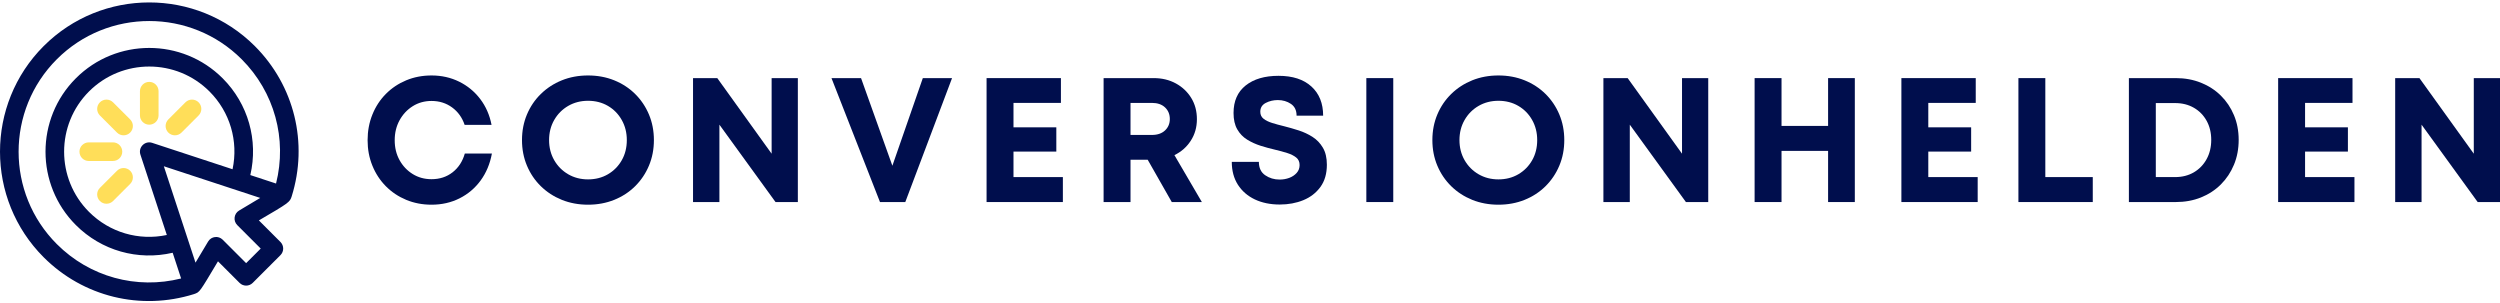 <svg xmlns="http://www.w3.org/2000/svg" width="223" height="27" viewBox="0 0 223 27" fill="none"><path d="M10.085 9.128C9.76 8.803 9.235 8.803 8.911 9.128C8.586 9.452 8.586 9.977 8.911 10.302L10.437 11.827C10.761 12.151 11.287 12.151 11.611 11.827C11.934 11.503 11.934 10.978 11.611 10.653L10.085 9.128Z" fill="#FFDE59"></path><path d="M10.663 14.116C10.813 13.966 10.906 13.758 10.905 13.529C10.905 13.071 10.534 12.699 10.076 12.699L7.918 12.7C7.459 12.7 7.087 13.071 7.088 13.529C7.088 13.988 7.459 14.36 7.918 14.36L10.076 14.359C10.305 14.359 10.513 14.267 10.663 14.116Z" fill="#FFDE59"></path><path d="M10.437 15.232L8.911 16.758C8.586 17.081 8.586 17.607 8.911 17.931C9.235 18.255 9.76 18.255 10.085 17.931L11.611 16.405C11.934 16.081 11.934 15.556 11.611 15.232C11.287 14.907 10.761 14.907 10.437 15.232Z" fill="#FFDE59"></path><path d="M13.899 10.879C14.05 10.729 14.143 10.522 14.143 10.292V8.134C14.143 7.676 13.771 7.304 13.313 7.304C12.854 7.304 12.483 7.676 12.483 8.134V10.292C12.483 10.75 12.854 11.122 13.313 11.122C13.542 11.122 13.749 11.029 13.899 10.879Z" fill="#FFDE59"></path><path d="M16.189 11.827L17.715 10.301C18.039 9.977 18.039 9.452 17.715 9.127C17.391 8.803 16.865 8.803 16.541 9.127L15.015 10.653C14.691 10.977 14.691 11.503 15.015 11.827C15.339 12.151 15.864 12.151 16.189 11.827Z" fill="#FFDE59"></path><path d="M24.623 16.371L22.329 15.617C23.051 12.513 22.143 9.268 19.859 6.983C16.249 3.374 10.376 3.374 6.767 6.984C3.157 10.593 3.157 16.466 6.767 20.075C9.052 22.36 12.296 23.268 15.402 22.546L16.155 24.839C12.181 25.841 7.998 24.703 5.069 21.773C0.523 17.228 0.523 9.831 5.069 5.286C9.614 0.739 17.011 0.739 21.557 5.285C24.486 8.214 25.625 12.397 24.623 16.371ZM12.524 13.789L14.881 20.961C12.377 21.492 9.78 20.74 7.94 18.901C4.979 15.94 4.979 11.12 7.94 8.157C10.903 5.195 15.723 5.195 18.685 8.157C20.524 9.996 21.275 12.593 20.744 15.097L13.572 12.741C12.927 12.529 12.312 13.142 12.524 13.789ZM21.326 18.781C20.861 19.061 20.784 19.7 21.165 20.081L23.256 22.172L21.955 23.473L19.864 21.381C19.484 21.001 18.844 21.077 18.565 21.543L17.439 23.428L14.614 14.83L23.212 17.655L21.326 18.781ZM22.731 4.111C17.538 -1.081 9.088 -1.081 3.895 4.112C-1.298 9.305 -1.298 17.754 3.895 22.948C7.424 26.476 12.545 27.725 17.3 26.235C17.831 26.05 17.77 26.11 19.444 23.309L21.369 25.233C21.693 25.558 22.218 25.558 22.542 25.233L25.017 22.759C25.341 22.435 25.341 21.909 25.017 21.585L23.092 19.66C25.782 18.087 25.85 18.04 26.019 17.516C27.509 12.761 26.26 7.641 22.731 4.111Z" fill="#000E4D"></path><path d="M38.492 18.259C37.681 18.259 36.928 18.114 36.233 17.826C35.538 17.537 34.932 17.131 34.416 16.61C33.901 16.088 33.501 15.478 33.217 14.777C32.932 14.078 32.79 13.322 32.79 12.511C32.79 11.69 32.932 10.927 33.217 10.221C33.501 9.515 33.901 8.902 34.416 8.382C34.932 7.86 35.538 7.455 36.233 7.165C36.928 6.876 37.681 6.731 38.492 6.731C39.386 6.731 40.208 6.915 40.956 7.284C41.703 7.652 42.33 8.168 42.835 8.831C43.34 9.495 43.676 10.264 43.846 11.137H41.445C41.224 10.484 40.851 9.965 40.325 9.581C39.798 9.197 39.188 9.005 38.492 9.005C37.87 9.005 37.312 9.161 36.817 9.471C36.323 9.781 35.931 10.2 35.642 10.726C35.352 11.252 35.208 11.847 35.208 12.511C35.208 13.175 35.352 13.767 35.642 14.288C35.931 14.809 36.323 15.221 36.817 15.527C37.312 15.832 37.87 15.984 38.492 15.984C39.219 15.984 39.845 15.78 40.372 15.369C40.898 14.958 41.261 14.401 41.462 13.695H43.878C43.709 14.611 43.374 15.411 42.875 16.096C42.375 16.78 41.748 17.311 40.995 17.69C40.242 18.069 39.408 18.259 38.492 18.259Z" fill="#000E4D"></path><path d="M52.453 18.259C51.611 18.259 50.831 18.114 50.115 17.826C49.399 17.537 48.776 17.131 48.243 16.61C47.711 16.088 47.298 15.478 47.004 14.777C46.709 14.078 46.562 13.317 46.562 12.496C46.562 11.674 46.709 10.912 47.004 10.212C47.298 9.512 47.711 8.902 48.243 8.382C48.776 7.86 49.399 7.455 50.115 7.165C50.831 6.876 51.611 6.731 52.453 6.731C53.296 6.731 54.074 6.876 54.79 7.165C55.506 7.455 56.128 7.86 56.654 8.382C57.18 8.902 57.591 9.512 57.886 10.212C58.18 10.912 58.328 11.674 58.328 12.496C58.328 13.317 58.18 14.078 57.886 14.777C57.591 15.478 57.18 16.088 56.654 16.61C56.128 17.131 55.506 17.537 54.79 17.826C54.074 18.114 53.296 18.259 52.453 18.259ZM52.453 16.001C53.115 16.001 53.707 15.849 54.229 15.544C54.75 15.238 55.16 14.822 55.46 14.296C55.761 13.77 55.912 13.169 55.912 12.496C55.912 11.832 55.761 11.235 55.46 10.703C55.16 10.17 54.75 9.752 54.229 9.447C53.707 9.142 53.115 8.99 52.453 8.99C51.8 8.99 51.209 9.142 50.683 9.447C50.157 9.752 49.741 10.17 49.435 10.703C49.13 11.235 48.978 11.832 48.978 12.496C48.978 13.158 49.13 13.755 49.435 14.288C49.741 14.82 50.157 15.238 50.683 15.544C51.209 15.849 51.8 16.001 52.453 16.001Z" fill="#000E4D"></path><path d="M68.829 6.967H71.168V18.023H69.177L64.171 11.12V18.023H61.818V6.967H63.981L68.829 13.71V6.967Z" fill="#000E4D"></path><path d="M82.316 6.967H84.923L80.752 18.023H78.495L74.168 6.967H76.805L79.6 14.785L82.316 6.967Z" fill="#000E4D"></path><path d="M90.403 15.796H94.808V18.023H88.002V6.967H94.634V9.179H90.403V11.358H94.224V13.521H90.403V15.796Z" fill="#000E4D"></path><path d="M104.522 18.023L102.374 14.248H100.842V18.023H98.441V6.967H102.91C103.647 6.967 104.305 7.125 104.884 7.441C105.463 7.757 105.921 8.189 106.258 8.737C106.595 9.284 106.764 9.916 106.764 10.631C106.764 11.348 106.582 11.988 106.218 12.55C105.855 13.113 105.368 13.542 104.758 13.837L107.206 18.023H104.522ZM100.842 9.179V12.037H102.752C103.247 12.037 103.636 11.902 103.921 11.634C104.205 11.366 104.348 11.027 104.348 10.616C104.348 10.194 104.205 9.849 103.921 9.581C103.636 9.313 103.247 9.179 102.752 9.179H100.842Z" fill="#000E4D"></path><path d="M114.156 18.244C113.313 18.244 112.571 18.091 111.929 17.787C111.286 17.48 110.783 17.044 110.419 16.476C110.057 15.906 109.875 15.227 109.875 14.437H112.291C112.291 14.974 112.478 15.371 112.852 15.629C113.226 15.888 113.655 16.017 114.139 16.017C114.445 16.017 114.732 15.967 115 15.867C115.268 15.767 115.489 15.619 115.663 15.425C115.837 15.23 115.924 14.996 115.924 14.723C115.924 14.438 115.824 14.214 115.623 14.052C115.423 13.889 115.154 13.754 114.817 13.648C114.481 13.542 114.113 13.442 113.714 13.348C113.302 13.253 112.88 13.138 112.448 13.002C112.017 12.865 111.617 12.683 111.249 12.456C110.881 12.229 110.586 11.924 110.365 11.54C110.143 11.156 110.032 10.669 110.032 10.078C110.032 9.015 110.393 8.197 111.114 7.624C111.836 7.05 112.813 6.763 114.044 6.763C115.307 6.763 116.286 7.082 116.981 7.719C117.677 8.355 118.024 9.22 118.024 10.316H115.655C115.655 9.843 115.486 9.492 115.149 9.266C114.813 9.039 114.424 8.926 113.982 8.926C113.591 8.926 113.233 9.01 112.907 9.179C112.581 9.348 112.418 9.611 112.418 9.968C112.418 10.232 112.515 10.44 112.709 10.592C112.904 10.744 113.162 10.871 113.483 10.971C113.804 11.071 114.16 11.168 114.55 11.262C114.971 11.368 115.402 11.492 115.844 11.634C116.286 11.777 116.697 11.969 117.076 12.21C117.455 12.452 117.763 12.773 118 13.174C118.238 13.574 118.357 14.08 118.357 14.691C118.357 15.491 118.164 16.154 117.779 16.68C117.394 17.206 116.886 17.599 116.254 17.856C115.623 18.114 114.923 18.244 114.156 18.244Z" fill="#000E4D"></path><path d="M121.878 18.023V6.967H124.279V18.023H121.878Z" fill="#000E4D"></path><path d="M133.66 18.259C132.817 18.259 132.038 18.114 131.321 17.826C130.606 17.537 129.982 17.131 129.449 16.61C128.918 16.088 128.505 15.478 128.21 14.777C127.916 14.078 127.768 13.317 127.768 12.496C127.768 11.674 127.916 10.912 128.21 10.212C128.505 9.512 128.918 8.902 129.449 8.382C129.982 7.86 130.606 7.455 131.321 7.165C132.038 6.876 132.817 6.731 133.66 6.731C134.502 6.731 135.281 6.876 135.996 7.165C136.713 7.455 137.334 7.86 137.861 8.382C138.387 8.902 138.798 9.512 139.092 10.212C139.387 10.912 139.534 11.674 139.534 12.496C139.534 13.317 139.387 14.078 139.092 14.777C138.798 15.478 138.387 16.088 137.861 16.61C137.334 17.131 136.713 17.537 135.996 17.826C135.281 18.114 134.502 18.259 133.66 18.259ZM133.66 16.001C134.322 16.001 134.914 15.849 135.435 15.544C135.957 15.238 136.367 14.822 136.667 14.296C136.968 13.77 137.118 13.169 137.118 12.496C137.118 11.832 136.968 11.235 136.667 10.703C136.367 10.17 135.957 9.752 135.435 9.447C134.914 9.142 134.322 8.99 133.66 8.99C133.006 8.99 132.416 9.142 131.89 9.447C131.363 9.752 130.947 10.17 130.641 10.703C130.336 11.235 130.184 11.832 130.184 12.496C130.184 13.158 130.336 13.755 130.641 14.288C130.947 14.82 131.363 15.238 131.89 15.544C132.416 15.849 133.006 16.001 133.66 16.001Z" fill="#000E4D"></path><path d="M150.036 6.967H152.375V18.023H150.384L145.378 11.12V18.023H143.024V6.967H145.187L150.036 13.71V6.967Z" fill="#000E4D"></path><path d="M163.066 6.967H165.45V18.023H163.066V13.459H158.912V18.023H156.511V6.967H158.912V11.232H163.066V6.967Z" fill="#000E4D"></path><path d="M172.004 15.796H176.409V18.023H169.604V6.967H176.236V9.179H172.004V11.358H175.826V13.521H172.004V15.796Z" fill="#000E4D"></path><path d="M182.443 15.796H186.675V18.023H180.043V6.967H182.443V15.796Z" fill="#000E4D"></path><path d="M194.083 6.967C194.893 6.967 195.64 7.104 196.324 7.379C197.008 7.652 197.601 8.036 198.101 8.531C198.602 9.026 198.992 9.607 199.27 10.276C199.55 10.945 199.69 11.679 199.69 12.479C199.69 13.28 199.55 14.017 199.27 14.691C198.992 15.364 198.602 15.951 198.101 16.451C197.601 16.951 197.008 17.338 196.324 17.613C195.64 17.886 194.893 18.023 194.083 18.023H189.897V6.967H194.083ZM194.019 15.796C194.651 15.796 195.209 15.654 195.693 15.371C196.177 15.086 196.556 14.694 196.83 14.194C197.104 13.693 197.242 13.121 197.242 12.479C197.242 11.836 197.104 11.268 196.83 10.773C196.556 10.278 196.177 9.892 195.693 9.613C195.209 9.334 194.651 9.194 194.019 9.194H192.298V15.796H194.019Z" fill="#000E4D"></path><path d="M205.612 15.796H210.017V18.023H203.211V6.967H209.843V9.179H205.612V11.358H209.433V13.521H205.612V15.796Z" fill="#000E4D"></path><path d="M220.662 6.967H223V18.023H221.009L216.003 11.12V18.023H213.65V6.967H215.813L220.662 13.71V6.967Z" fill="#000E4D"></path></svg>